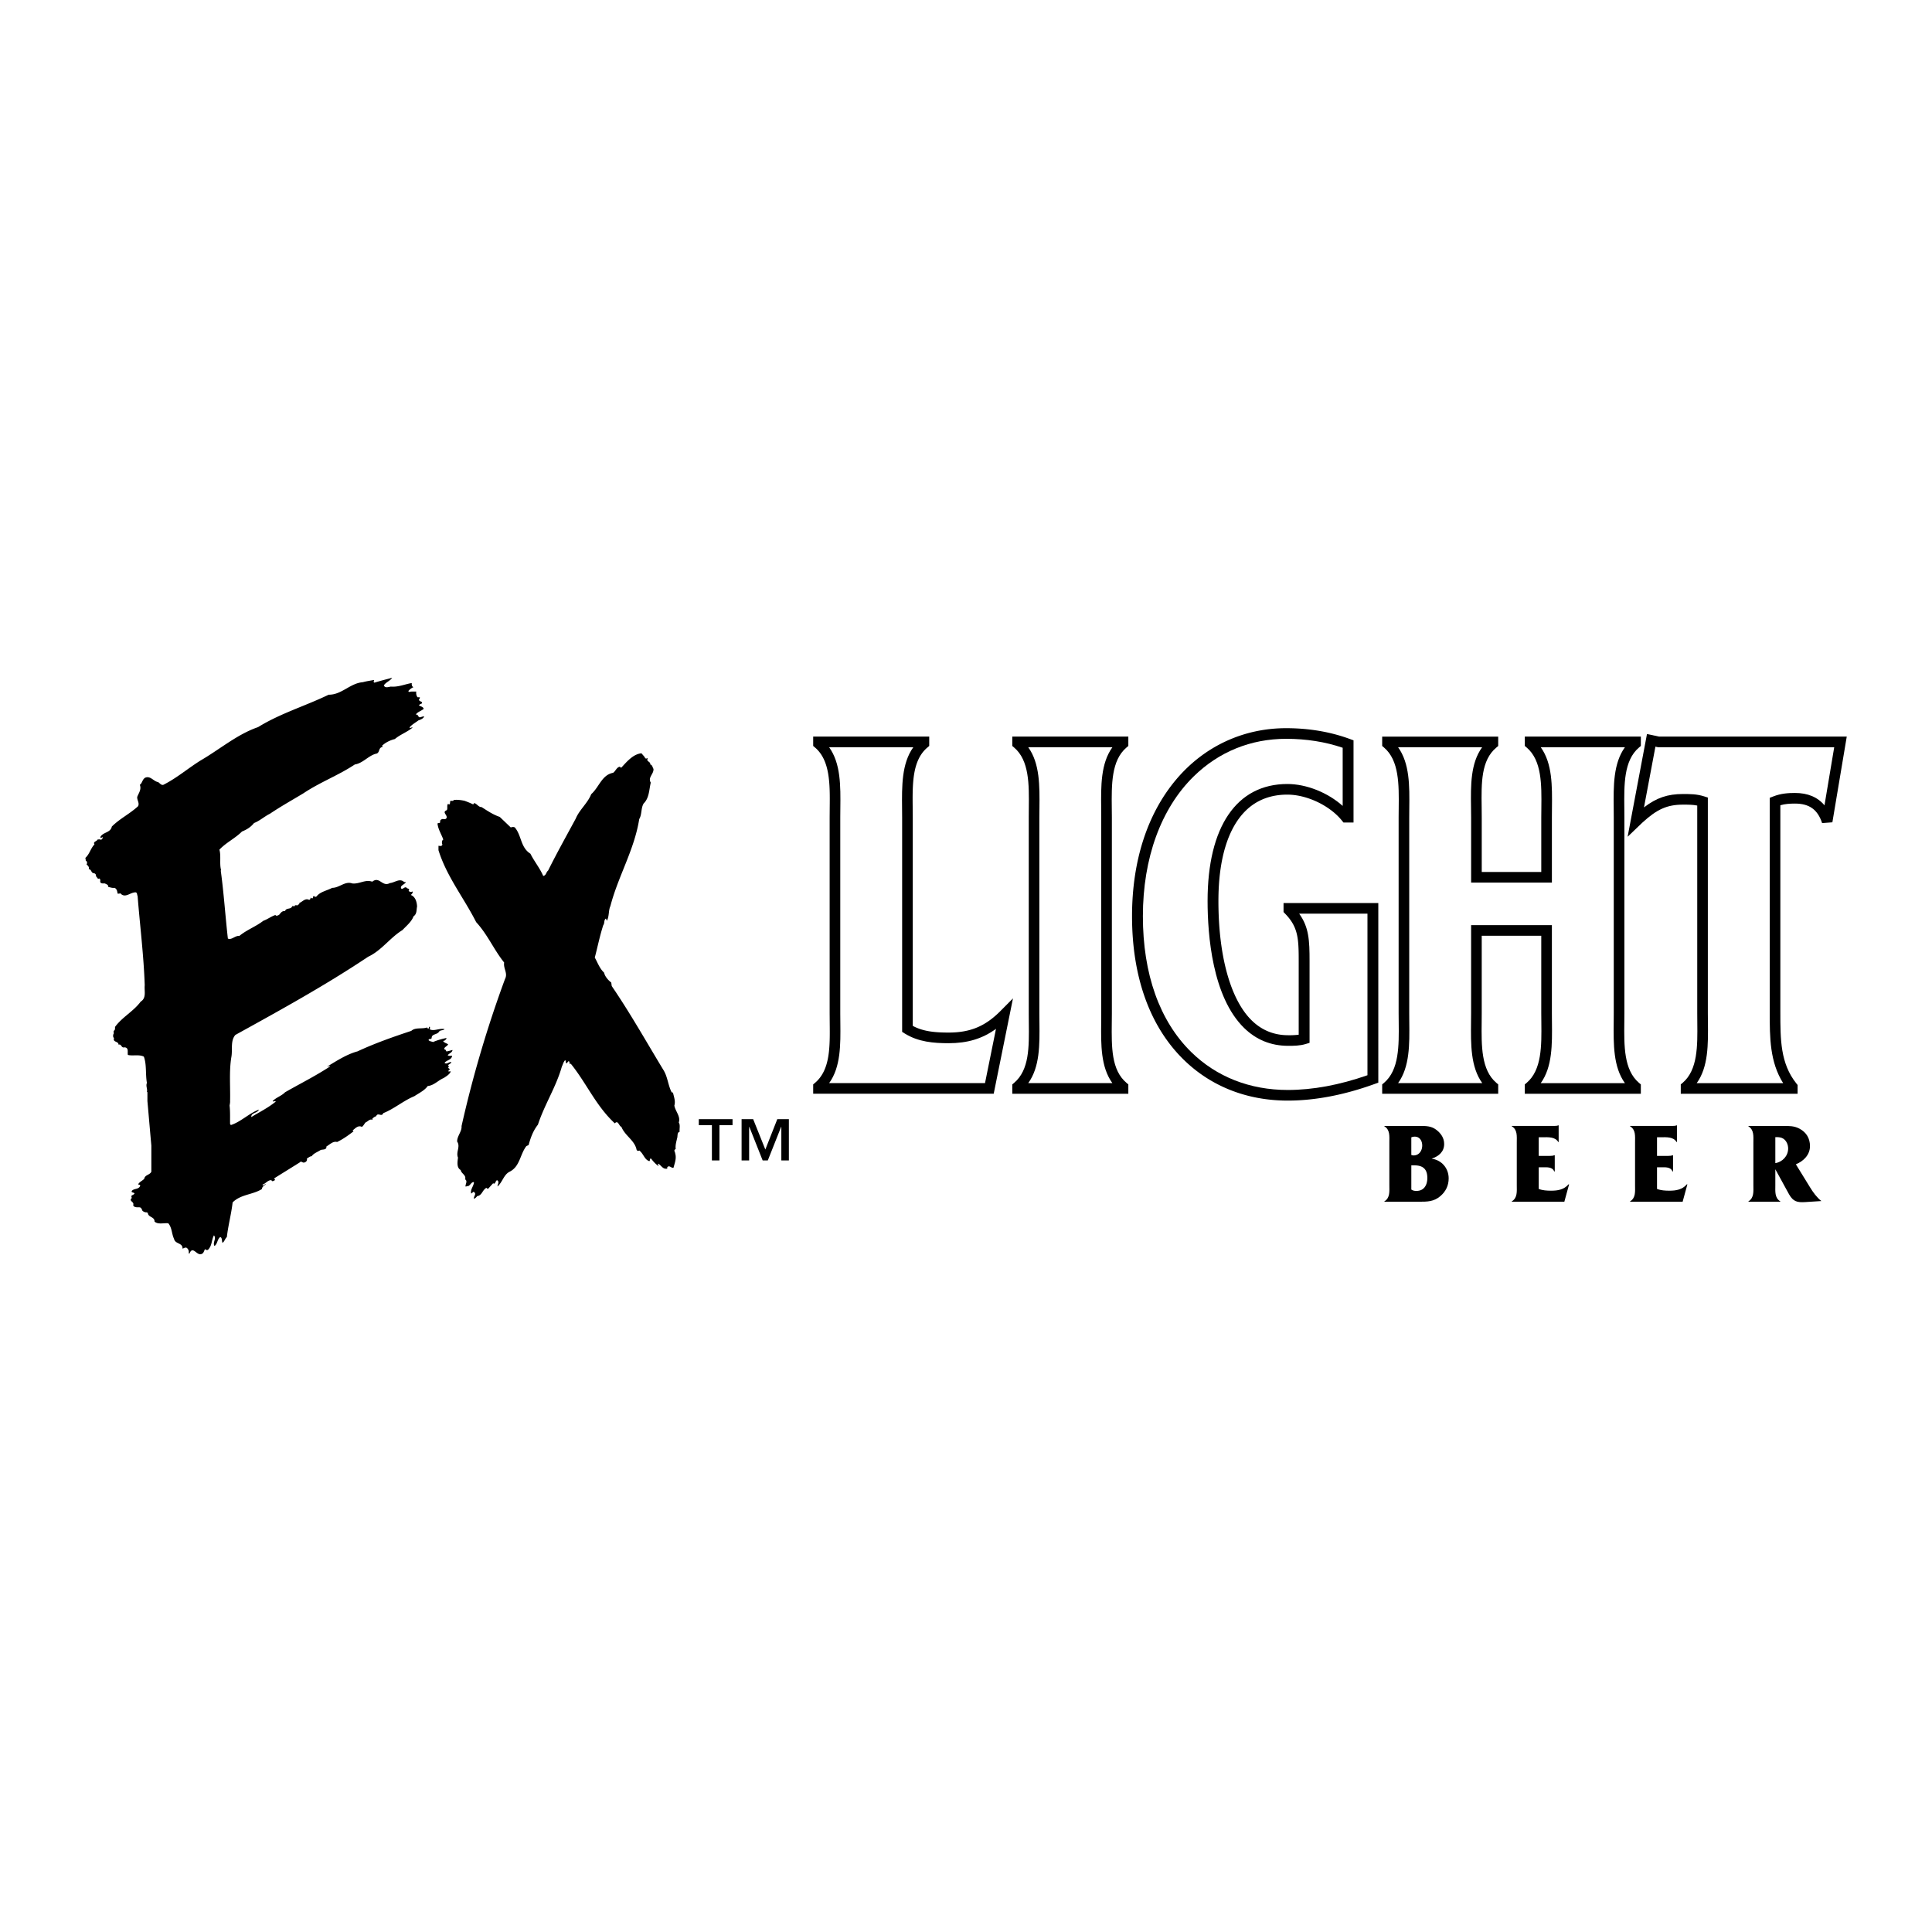 <svg xmlns="http://www.w3.org/2000/svg" width="2500" height="2500" viewBox="0 0 192.756 192.756"><g fill-rule="evenodd" clip-rule="evenodd"><path fill="#fff" d="M0 0h192.756v192.756H0V0z"/><path d="M39.128 67.621c-.208.318-.6.416-.833.759.123.306.49.147.698.123.771.061 1.396-.245 2.095-.355-.037.172.024.38.171.404a1.443 1.443 0 0 0-.526.404l.085.086c.208-.074.478-.037.71-.049-.024.221.012.417.135.576h.221c.024.11-.062.184-.098.27.098.123.22.147.318.221.024.135-.049.135-.135.184-.074 0-.123.086-.184.123.171.123.417.123.49.355-.257.221-.612.294-.796.576.294-.049.184.27.44.27.135-.037.246-.098.404-.086-.085.208-.355.318-.575.392-.307.233-.662.417-.895.71.11.11.196-.049.318 0-.526.453-1.25.698-1.776 1.151-.441.11-.906.318-1.286.674.062.024.049.086.049.123-.44.049-.22.625-.673.674-.747.208-1.286.943-2.083 1.066-1.642 1.09-3.491 1.776-5.133 2.878-1.115.674-2.241 1.298-3.332 2.034-.551.27-1.017.71-1.592.931-.343.429-.748.662-1.201.845-.698.698-1.592 1.103-2.254 1.813.184.625-.012 1.421.172 2.046l-.037.037c.307 2.229.453 4.52.711 6.786.379.172.71-.306 1.151-.27.747-.612 1.653-.931 2.389-1.507.416-.147.771-.429 1.2-.576.11.147.221.037.355 0 .196-.22.294-.417.612-.392.11-.367.601-.123.71-.49.061.012.147-.037.184.037.024-.037.11-.062.085-.123.074 0 .171-.037.221.037.061-.134.257-.086.22-.27.319-.11.576-.515.98-.306.086-.025.16-.11.135-.221.061.024.122.037.171.085.074-.049.098-.135.086-.22.049.012.073-.024.098-.037.037.11.196.11.257.037.367-.465 1.029-.563 1.556-.845.723 0 1.274-.699 1.997-.441.71.085 1.299-.429 1.997-.172.722-.588.992.563 1.764.135.478-.037.98-.526 1.421-.098h.172c-.098.245-.674.355-.441.673.196.025.281-.208.49-.135.061.147.294.062.27.27l-.049.036c.074.172.282.159.404.086.025.159-.073.257-.184.355.453.171.601.686.625 1.151-.074.343 0 .747-.355.98-.184.527-.686.931-1.103 1.372-1.237.759-2.095 2.045-3.417 2.658-4.312 2.878-8.771 5.329-13.254 7.804-.502.574-.27 1.445-.392 2.168-.245 1.396-.098 3.014-.135 4.434.012.111-.025.307-.049.441.074.648.037 1.25.049 1.861l.085.086c1.005-.33 1.801-1.164 2.793-1.543-.159.393-.796.293-.759.748.821-.504 1.678-.92 2.438-1.545-.098-.135-.221.074-.307-.049.343-.367.87-.502 1.237-.881 1.495-.857 3.026-1.617 4.483-2.572-.086-.123-.159.049-.27 0 .943-.564 1.924-1.213 3.014-1.508 1.739-.809 3.553-1.445 5.365-2.045.417-.381 1.09-.16 1.593-.344-.024.061.061.086.085.123.147-.012.013-.246.184-.172-.013.074.037.172-.049.221.441.258.955-.123 1.506 0-.11.146-.379.074-.527.221-.195.367-.759.221-.759.66-.049.186-.294.014-.306.221.122.123.294.123.441.184.429-.184.87-.305 1.335-.404.024.135-.123.186-.184.27-.037 0-.11-.012-.134.051.11.158.331.207.489.305-.061.209-.478.295-.355.527.123-.037.123.123.184.184.221-.012.404-.098.612-.135-.037.27-.367.33-.478.527.122.086.294.037.44.049-.061.428-.563.416-.759.711.245.172.429-.123.674-.086-.012.207-.478.232-.233.441l-.086.135.184.135c-.049.072-.184.109-.134.219l.036.037c.037-.072.123-.023.184-.037-.122.307-.453.49-.71.662-.539.221-.98.748-1.593.797-.318.453-.882.711-1.335 1.016-1.078.441-2.009 1.262-3.1 1.691-.159.428-.551-.123-.71.307a.784.784 0 0 0-.392.27l.037.035-.037.051c-.246-.111-.454.184-.674.27-.123.146-.184.305-.355.439-.379-.195-.662.148-.931.355l.098.086c-.563.43-1.041.771-1.641 1.066-.417-.111-.723.256-1.066.441.025.367-.343.281-.575.354-.307.209-.711.332-.895.625-.184 0-.318.148-.478.221.037.209-.049.332-.221.393-.232.098-.318-.195-.49 0-.857.539-1.715 1.066-2.573 1.605.049.049.123.098.086.17-.098.051-.184.123-.306.086.012-.035-.025-.061-.049-.086-.367-.012-.563.355-.882.441.074.232.208-.086.355-.037-.123.086-.417.258-.404.479-.919.576-2.132.527-2.928 1.336-.135 1.176-.441 2.277-.576 3.453-.196.184-.245.479-.44.576-.074-.184-.013-.514-.221-.576-.318.246-.257.686-.576.895-.208-.379.233-.711-.049-1.066-.245.441-.184 1.029-.575 1.422-.062.074-.196.049-.258 0l-.049-.049c-.123.172-.123.404-.355.49-.49.207-.87-.883-1.2-.049h-.086c.049-.246-.037-.467-.221-.576-.159-.049-.27.074-.392.086.024-.6-.735-.43-.845-.969-.245-.502-.196-1.113-.576-1.555-.454-.049-1.029.146-1.372-.172.012-.514-.662-.393-.674-.895-.037 0-.11.012-.122-.037-.123.037-.294-.049-.404-.135-.062-.135-.123-.355-.307-.355-.184-.012-.539.051-.625-.219.147-.355-.49-.381-.134-.711-.025-.074-.049-.135-.037-.221.098-.086.221-.098.307-.221-.074-.158-.355-.049-.27-.27.245-.27.698-.111.845-.527a.214.214 0 0 0-.22-.098c.098-.258.417-.367.612-.576.074-.416.551-.367.711-.709v-2.609c-.135-1.471-.258-2.965-.392-4.436v-.881l-.049-.049c.074-.27-.135-.588 0-.883-.159-.846-.012-1.824-.306-2.621-.453-.246-1.139-.049-1.592-.172-.073-.258.123-.699-.318-.76-.368.111-.307-.379-.612-.258-.013-.391-.601-.207-.454-.674-.135-.084-.098-.318-.037-.439l.037-.037c-.074-.049-.025-.146-.037-.232.159-.074.135-.246.135-.393.71-.98 1.85-1.557 2.56-2.523.6-.367.343-1.066.404-1.641-.098-2.978-.478-5.942-.71-8.907-.073-.11-.012-.281-.172-.355-.551-.037-1.065.649-1.556.085-.062.049-.171.049-.27.037-.037-.221-.061-.466-.306-.576-.233.037-.405-.049-.625-.086.037-.221-.208-.282-.355-.355-.208.012-.49.024-.441-.258.012-.098-.012-.171-.085-.232-.221.098-.196-.135-.355-.221.062-.146-.074-.306-.221-.306-.257-.024-.208-.392-.49-.404.086-.22-.11-.367-.22-.478a.26.26 0 0 0 0-.319c-.16-.048-.025-.232-.135-.306.454-.405.527-.956.931-1.372-.184-.27.22-.282.318-.49.11.012.257-.037.343.049l.184-.22c-.024-.024-.049-.061-.085-.049l-.099.086-.085-.086c.233-.526 1.017-.416 1.152-1.065.796-.796 1.788-1.262 2.621-2.033.159-.331-.122-.601-.086-.931.147-.38.441-.748.258-1.201.245-.159.245-.551.539-.71.515-.221.833.367 1.287.441.184.11.355.404.612.221 1.274-.649 2.413-1.629 3.638-2.389 1.899-1.102 3.65-2.609 5.721-3.319 2.217-1.372 4.716-2.107 7.043-3.234 1.311.012 2.132-1.151 3.418-1.25.343-.098.723-.147 1.103-.221.024.11-.11.208.049.269.581-.183 1.169-.329 1.768-.488z"/><path d="M64.302 75.509c0 .073.098.123.135.184.074.013.135-.11.184 0-.184.282.307.282.257.576.221.061.221.294.319.441.049.514-.588.845-.27 1.372-.172.722-.147 1.531-.71 2.082-.282.465-.16 1.09-.441 1.556-.49 3.087-2.107 5.708-2.879 8.686-.208.441-.098 1.029-.355 1.458l-.085-.221c-.233.135-.11.466-.27.662-.343 1.054-.564 2.168-.845 3.234.294.515.465 1.066.931 1.507.074.379.429.771.711.98l.049.354c1.874 2.744 3.479 5.611 5.182 8.416.404.674.441 1.494.796 2.182l.134.037c.086.416.27.844.135 1.285.098.576.649 1.09.441 1.691.171.256.049.611.086.93-.282.062-.172.441-.258.662-.073.344-.184.674-.134 1.064-.257.1-.049.283-.049.441.147.504-.061.98-.171 1.422-.233.049-.417-.307-.625-.049v.135c-.441.086-.588-.318-.882-.49-.135.086.062.123 0 .221-.22-.135-.49-.416-.673-.662l-.086-.086c-.135.037-.049.197-.135.27-.502-.135-.588-.76-1.017-1.064-.074.084-.258.023-.27-.1-.196-.918-1.164-1.383-1.507-2.254-.27-.098-.319-.709-.662-.355-1.899-1.764-2.818-4.004-4.385-5.939h-.135c0-.1.024-.209-.086-.27-.049.061-.135.109-.135.184-.245.098-.073-.209-.221-.27-.171.184-.208.416-.318.625-.563 2.02-1.739 3.809-2.389 5.805-.49.613-.735 1.324-.931 2.035l-.22.098c-.649.846-.637 2.045-1.678 2.561-.588.293-.711 1.053-1.201 1.469-.012-.207.233-.465-.049-.625-.184.074-.159.467-.392.307l-.49.539c-.086.037-.123-.049-.184-.086-.429.258-.417.76-.931.834-.073.135-.184.195-.306.27-.062-.27.33-.516-.049-.711l-.22.184c-.135-.367.232-.723.27-1.115l-.049-.037c-.257.014-.392.504-.662.393-.024.062-.085.049-.135.049-.012-.232.233-.539-.037-.711.135-.428-.392-.574-.441-.93-.429-.232-.318-.834-.27-1.238-.233-.562.27-1.09-.086-1.604 0-.576.49-1.006.441-1.545a116.223 116.223 0 0 1 4.336-14.674c.307-.576-.184-1.042-.085-1.643-1.042-1.298-1.642-2.78-2.793-4.03-1.237-2.438-2.952-4.569-3.76-7.178v-.441c.147.024.355.073.392-.135-.074-.086-.037-.233-.037-.355l.123-.135c-.184-.526-.515-1.004-.576-1.593.074-.085.221 0 .27-.134-.037-.171.037-.245.184-.307.135-.037.343.074.441-.098.146-.319-.502-.588.037-.796.098-.171-.012-.441.098-.612l.171.037c.073-.098.037-.245.085-.355.098-.012.233.037.319-.037v-.049c.355-.037.71 0 1.102.085.294.11.576.221.846.355.024-.037.11-.061.086-.135.294.049.44.417.759.404.576.368 1.151.759 1.812.98l1.103 1.054c.11-.049.294-.074.404 0 .686.808.551 1.984 1.556 2.621.367.747.943 1.434 1.274 2.217.306-.049.282-.38.49-.539.87-1.752 1.825-3.455 2.756-5.182.355-.87 1.201-1.556 1.543-2.438.784-.686 1.054-1.923 2.181-2.131.245-.147.355-.576.698-.613-.013.037.024.061.049.085H62c.563-.612 1.176-1.335 1.997-1.421l.305.354zM76.358 114.688l1.194-3.03h1.154v4.117h-.752v-3.347h-.02l-1.329 3.347h-.515l-1.328-3.347h-.021v3.347h-.752v-4.117h1.154l1.215 3.03zM73.086 112.258h-1.307v3.517h-.752v-3.517h-1.308v-.6h3.367v.6zM99.818 100.865c-1.52 1.531-3.018 2.154-5.176 2.154-1.405 0-2.564-.119-3.575-.668V81.587l-.007-.938c-.027-2.457-.052-4.779 1.462-6.066l.187-.159v-.933H81.132v.933l.187.159c1.514 1.288 1.488 3.699 1.462 6.031l-.007.921v19.598l.007.92c.026 2.414.051 4.693-1.462 5.98l-.187.158v.932h18.01l1.922-9.514-1.246 1.256z"/><path d="M98.275 108.064H82.722c1.166-1.609 1.143-3.848 1.119-6.023l-.007-.908V81.535l.007-.909c.024-2.198.048-4.458-1.12-6.074h8.4c-1.167 1.62-1.144 3.896-1.121 6.109l.007.927v21.362l.248.156c1.36.855 2.913.975 4.388.975 1.877 0 3.359-.439 4.727-1.432l-1.095 5.415z" fill="#fff"/><path d="M100.996 73.492v.933l.186.159c1.516 1.288 1.488 3.699 1.463 6.031l-.006.921v19.598l.006.92c.027 2.414.053 4.693-1.463 5.98l-.186.158v.932h11.578v-.932l-.188-.158c-1.514-1.287-1.488-3.566-1.463-5.98l.008-.92V81.535l-.008-.921c-.025-2.333-.051-4.744 1.463-6.031l.188-.159v-.933h-11.578v.001z"/><path d="M109.865 80.626l.006.909v19.598l-.006.908c-.023 2.176-.049 4.414 1.117 6.023h-8.396c1.166-1.609 1.143-3.848 1.119-6.023l-.008-.908V81.535l.008-.909c.023-2.198.047-4.458-1.119-6.074h8.398c-1.168 1.616-1.144 3.876-1.119 6.074z" fill="#fff"/><path d="M128.059 90.095v.9l.148.154c1.309 1.339 1.365 2.48 1.365 4.73v7.354a7.489 7.489 0 0 1-1.055.051c-1.412 0-2.635-.498-3.635-1.479-2.111-2.068-3.32-6.412-3.32-11.916 0-4.145.941-7.26 2.725-9.008 1.084-1.062 2.48-1.601 4.152-1.601 1.943 0 4.23 1.086 5.438 2.583l.162.201h1.002v-8.2l-.35-.129c-1.951-.72-4.096-1.084-6.373-1.084-4.264 0-8.145 1.8-10.928 5.07-2.908 3.419-4.447 8.154-4.447 13.691 0 6.06 1.777 11.003 5.139 14.3 2.732 2.678 6.326 4.094 10.396 4.094 2.721 0 5.643-.559 8.682-1.662l.354-.127V90.095h-9.455z"/><path d="M118.848 104.963c-3.154-3.092-4.822-7.777-4.822-13.55 0-5.791 1.799-10.744 5.068-13.949 2.504-2.455 5.693-3.752 9.225-3.752 2.012 0 3.906.3 5.641.892v5.802c-1.473-1.319-3.602-2.186-5.52-2.186-5.059 0-7.959 4.253-7.959 11.669 0 3.398.473 9.562 3.637 12.664 1.211 1.188 2.691 1.789 4.4 1.789.545 0 1.16 0 1.756-.182l.381-.115v-8.166c0-2.032-.057-3.373-1.037-4.724h6.814v16.121c-2.791.977-5.465 1.471-7.953 1.471-3.778-.001-7.108-1.308-9.631-3.784z" fill="#fff"/><path d="M162.059 102.002l.006-.922V81.535l-.006-.921c-.025-2.333-.053-4.744 1.461-6.031l.188-.159v-.933H152.13v.933l.188.159c1.514 1.288 1.488 3.699 1.463 6.031l-.008.921v5.46h-5.939v-5.46l-.008-1.006c-.033-2.403-.064-4.672 1.461-5.942l.189-.159v-.936H137.9v.933l.186.159c1.514 1.288 1.488 3.699 1.463 6.031l-.008.921v19.545l.008.922c.025 2.332.051 4.742-1.463 6.031l-.186.158v.932h11.576v-.932l-.186-.158c-1.516-1.289-1.488-3.699-1.463-6.031l.006-.922v-7.719h5.939v7.719l.008.922c.025 2.332.051 4.742-1.463 6.031l-.188.158v.932h11.578v-.932l-.188-.158c-1.513-1.29-1.486-3.7-1.46-6.032z"/><path d="M154.838 101.99l-.006-.91v-8.778h-8.059v8.778l-.008.91c-.023 2.197-.047 4.457 1.121 6.074h-8.4c1.168-1.617 1.145-3.877 1.119-6.074l-.006-.91V81.535l.006-.909c.025-2.198.049-4.458-1.119-6.074h8.389c-1.17 1.598-1.141 3.826-1.111 5.992l.01.992v6.52h8.059v-6.52l.006-.909c.023-2.198.049-4.458-1.119-6.074h8.398c-1.166 1.616-1.143 3.876-1.119 6.074l.006.909v19.545l-.006.91c-.023 2.197-.047 4.457 1.119 6.074h-8.398c1.167-1.618 1.141-3.877 1.118-6.075z" fill="#fff"/><path d="M165.539 73.492l-1.219-.259-1.932 10.251 1.469-1.409c1.459-1.341 2.482-1.796 4.051-1.796.531 0 .975.001 1.426.091v20.71l.006.922c.025 2.332.053 4.742-1.461 6.031l-.188.158v.932h11.656v-.873l-.117-.145c-1.604-2.006-1.604-4.381-1.604-7.131V80.34c.467-.134.932-.167 1.463-.167 1.428 0 2.262.601 2.703 1.947l1.025-.078 1.434-8.551h-18.712v.001z"/><path d="M182.029 80.348c-.684-.819-1.666-1.234-2.939-1.234-.672 0-1.404.043-2.188.353l-.336.132V100.975c0 2.543.002 4.959 1.338 7.09h-8.623c1.166-1.617 1.143-3.877 1.119-6.074l-.008-.91v-21.51l-.369-.117c-.742-.235-1.379-.235-2.115-.235-1.512 0-2.621.363-3.887 1.332l1.141-6.056.266.057H183l-.971 5.796z" fill="#fff"/><path d="M141.646 112.336c.627 0 1.148 0 1.646.379.484.369.793.828.793 1.426 0 .77-.545 1.229-1.256 1.459 1.018.139 1.705.965 1.705 1.965 0 .713-.285 1.311-.84 1.781-.641.541-1.268.551-2.107.551h-3.469v-.033c.58-.357.498-1 .498-1.609v-4.285c0-.598.082-1.254-.498-1.598v-.035h3.528v-.001z"/><path d="M140.807 115.232c.082.023.143.045.225.045.568 0 .863-.494.863-.988 0-.447-.236-.885-.744-.885a.893.893 0 0 0-.344.07v1.758zM140.807 118.68c.178.115.307.137.52.137.77 0 1.078-.619 1.078-1.285 0-.875-.414-1.266-1.314-1.266h-.283v2.414h-.001z" fill="#fff"/><path d="M153.518 118.621c.391.15.828.174 1.242.174.664 0 1.279-.104 1.729-.633h.059l-.473 1.734h-5.244v-.033c.58-.357.498-1 .498-1.598v-4.297c0-.598.082-1.254-.498-1.598v-.035h4.143c.178 0 .367 0 .498-.057h.035v1.666h-.035c-.32-.541-.994-.482-1.574-.482h-.379v1.861h1.102c.164 0 .33-.012.438-.059h.059v1.609h-.059c-.166-.459-.711-.414-1.148-.414h-.391v2.162h-.002zM165.32 118.621c.391.15.828.174 1.242.174.662 0 1.279-.104 1.729-.633h.059l-.473 1.734h-5.244v-.033c.58-.357.496-1 .496-1.598v-4.297c0-.598.084-1.254-.496-1.598v-.035h4.143c.178 0 .367 0 .498-.057h.035v1.666h-.035c-.32-.541-.996-.482-1.576-.482h-.377v1.861h1.1c.166 0 .332-.012.439-.059h.059v1.609h-.059c-.166-.459-.711-.414-1.148-.414h-.391v2.162h-.001zM177.125 118.254c0 .598-.082 1.252.498 1.609v.033h-3.184v-.033c.578-.357.496-1.012.496-1.609v-4.273c0-.598.082-1.254-.496-1.609v-.035h3.502c.58 0 1.055-.012 1.586.266.699.367 1.055.977 1.055 1.746 0 .861-.627 1.494-1.408 1.814l1.408 2.287c.318.518.662 1 1.137 1.379l-1.635.104c-.793.047-1.172-.057-1.586-.77l-1.373-2.506v1.597z"/><path d="M177.125 113.451v2.596c.734-.125 1.279-.734 1.279-1.459 0-.367-.154-.758-.475-.977-.201-.137-.449-.16-.686-.16h-.118z" fill="#fff"/></g></svg>